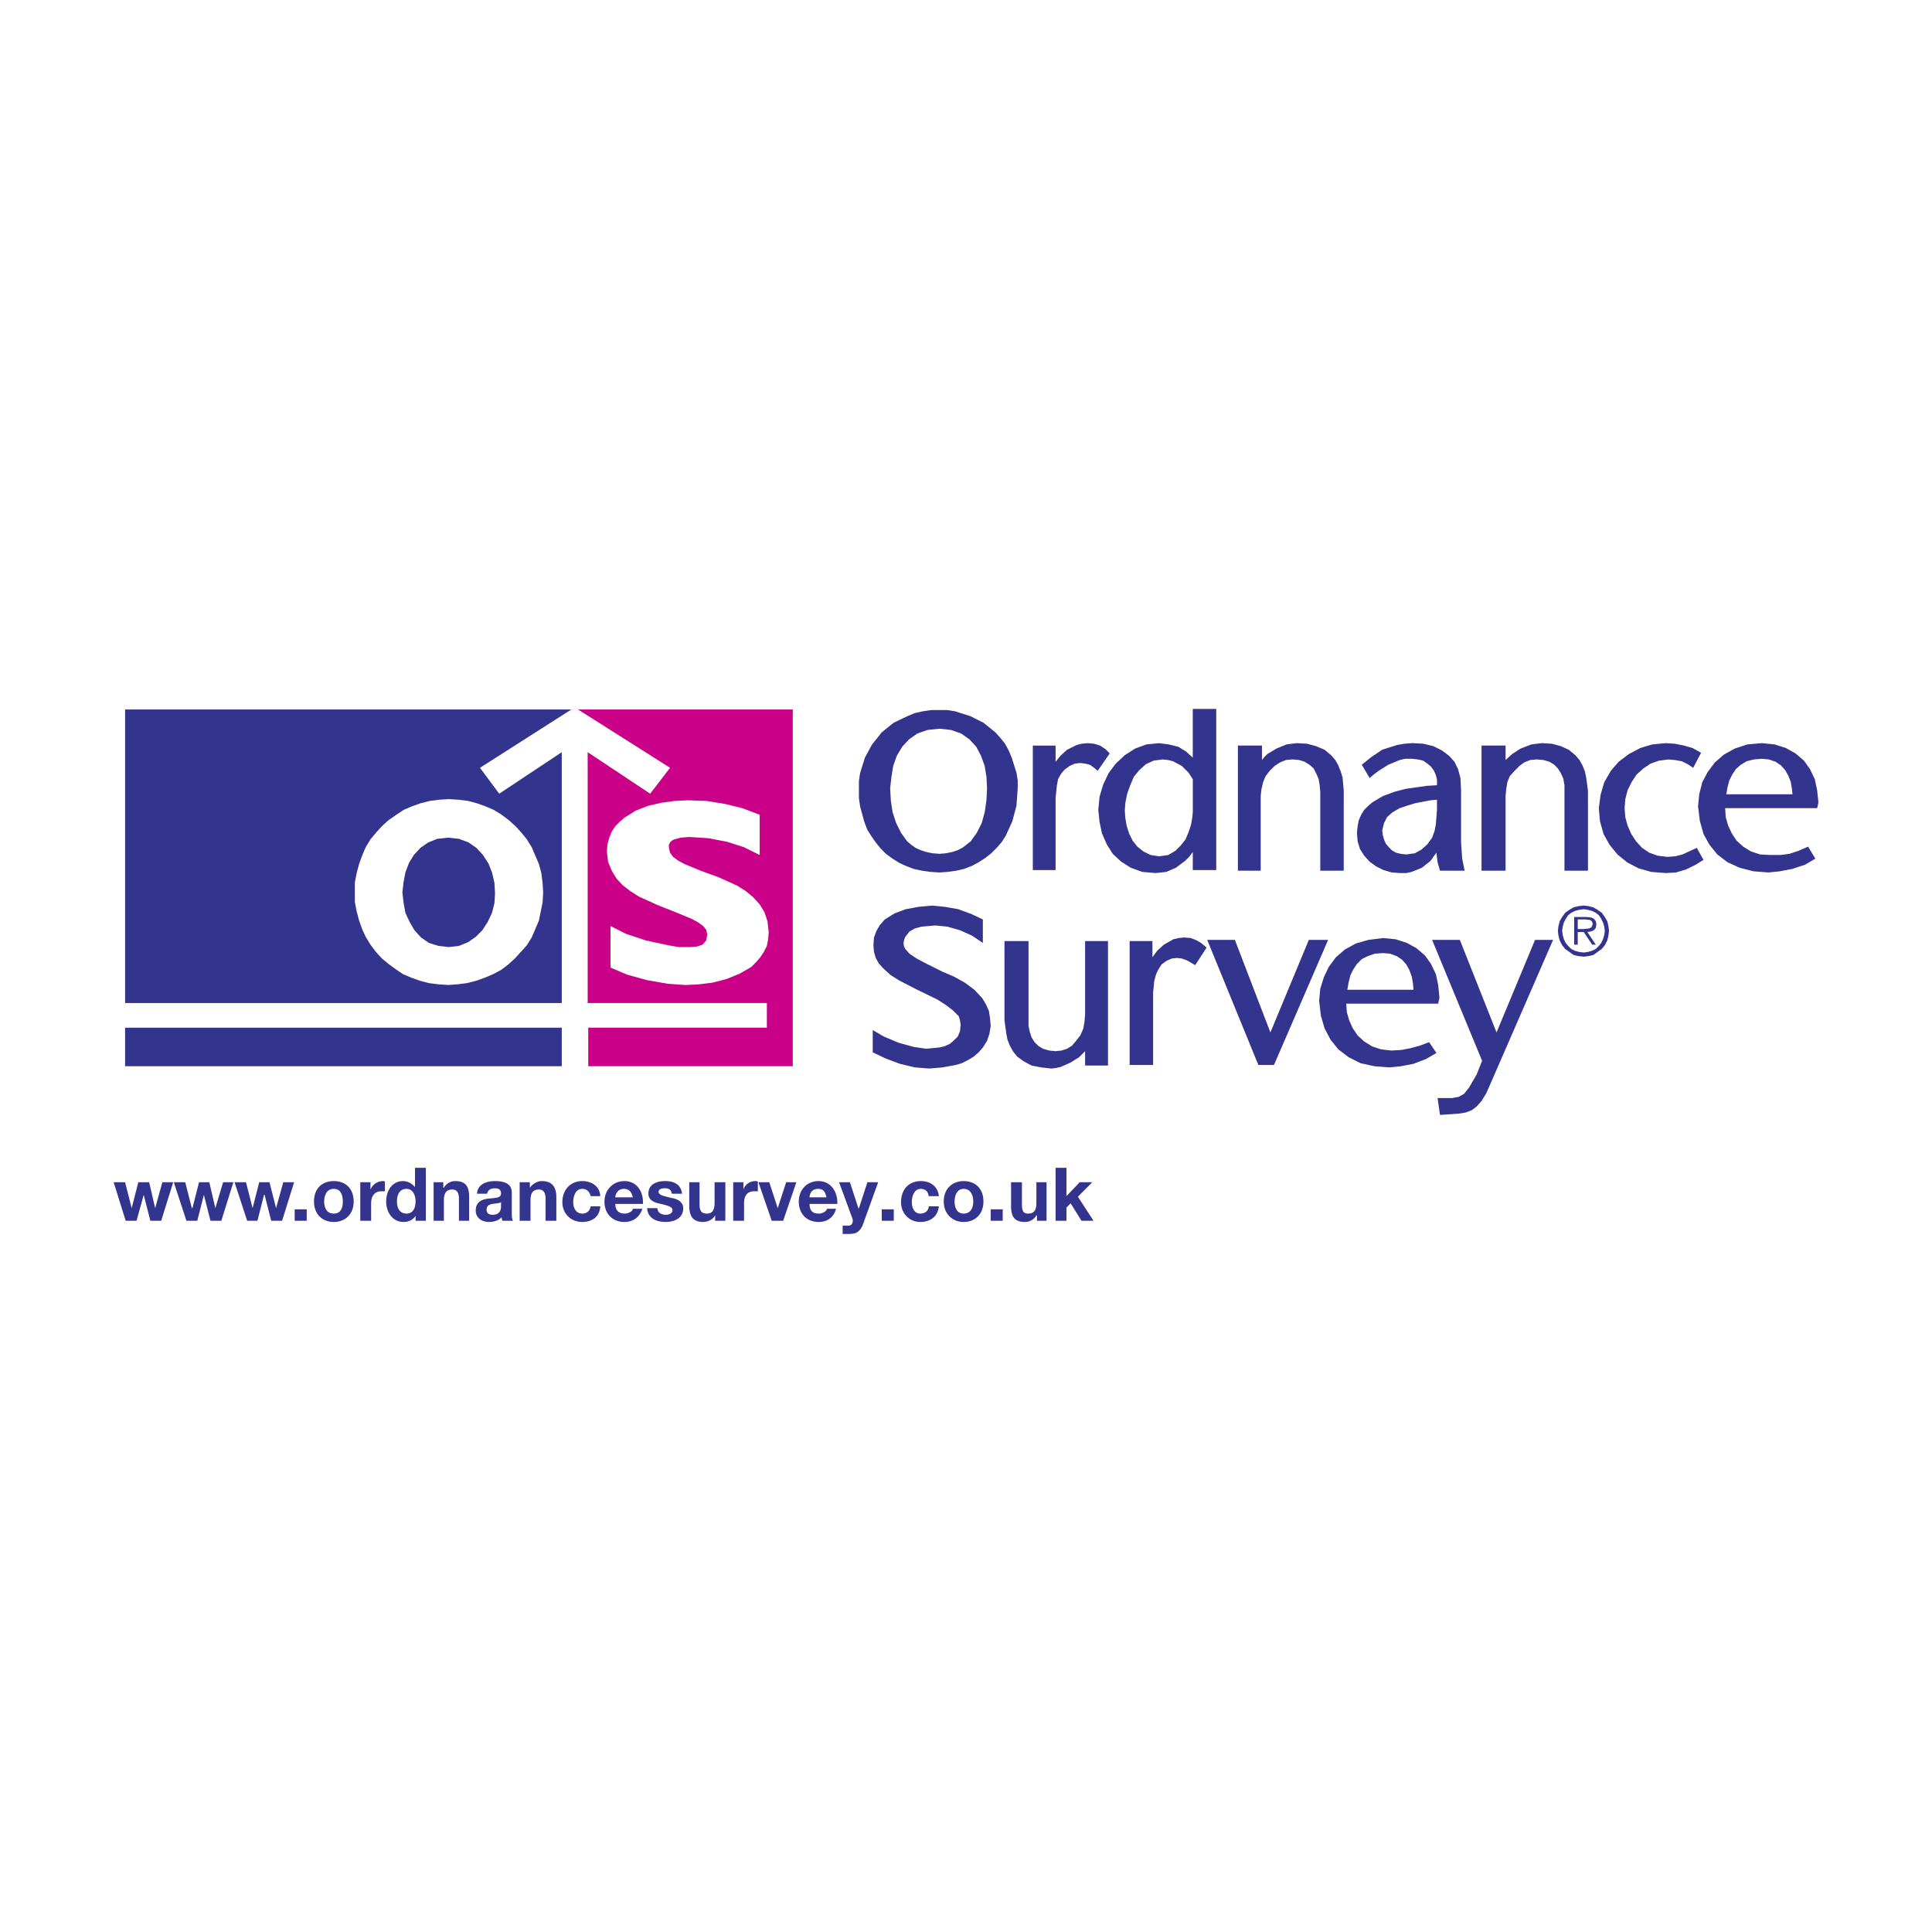 <svg xmlns="http://www.w3.org/2000/svg" width="2500" height="2500" viewBox="0 0 192.756 192.756"><g fill-rule="evenodd" clip-rule="evenodd"><path fill="#fff" d="M0 0h192.756v192.756H0V0z"/><path d="M16.082 121.797h-1.083l-.659-2.584-.717 2.584H12.54l-1.201-3.844h1.142l.659 2.584.658-2.584h1.084l.599 2.584.717-2.584h1.083l-1.199 3.844zm6.001 0H21l-.659-2.584-.659 2.584h-1.083l-1.259-3.844h1.142l.658 2.584h.059l.659-2.584h1.025l.601 2.584.775-2.584h1.025l-1.201 3.844zm6.06 0H27.06l-.659-2.584h-.059l-.658 2.584h-1.025l-1.259-3.844h1.143l.658 2.584.659-2.584h1.025l.659 2.584.717-2.584h1.083l-1.201 3.844zm1.258-1.143h1.201v1.143h-1.201v-1.143zm2.942-.775c0-.6.242-1.266.958-1.266.725 0 .9.666.9 1.266s-.175 1.201-.9 1.201c-.716 0-.958-.601-.958-1.201zm-1.016 0c0 1.201.775 2.035 1.975 2.035s1.984-.834 1.984-2.035c0-1.266-.784-2.041-1.984-2.041s-1.975.775-1.975 2.041zm4.617-1.926h1.017v.725c.242-.541.725-.84 1.267-.84.058 0 .117 0 .175.059v.957h-.358c-.717 0-1.017.543-1.017 1.201v1.742h-1.083v-3.844h-.001zm5.518 1.926c0 .6-.233 1.201-.9 1.201-.717 0-.958-.602-.958-1.201 0-.666.242-1.266.958-1.266.6 0 .9.6.9 1.266zm0 1.918h1.025v-5.285h-1.083v1.926c-.3-.359-.717-.6-1.2-.6-1.076 0-1.676.957-1.676 2.041 0 1.018.6 2.035 1.734 2.035.483 0 .9-.176 1.2-.602v.485zm1.8-3.844h.967v.543h.058a1.29 1.29 0 0 1 1.142-.658c1.134 0 1.376.658 1.376 1.617v2.342h-1.018v-2.219c0-.541-.183-.9-.658-.9-.6 0-.842.359-.842 1.076v2.043h-1.025v-3.844zm6.727 1.985c-.125.117-.483.117-.842.176-.358.066-.6.184-.6.6 0 .367.3.484.6.484.842 0 .842-.66.842-.9v-.36zm-2.401-.842c.059-.959.958-1.258 1.8-1.258.775 0 1.675.174 1.675 1.141v1.977c0 .357 0 .658.125.842h-1.083c0-.117-.058-.242-.058-.359-.3.359-.842.477-1.259.477-.726 0-1.325-.418-1.325-1.135 0-.9.667-1.143 1.325-1.201.658-.066 1.2-.066 1.2-.482 0-.482-.3-.541-.658-.541-.367 0-.667.182-.726.541h-1.016v-.002zm4.259-1.143h1.018v.543c.3-.418.783-.658 1.2-.658 1.083 0 1.441.658 1.441 1.617v2.342h-1.075v-2.219c0-.541-.184-.9-.667-.9-.6 0-.833.359-.833 1.076v2.043h-1.084v-3.844zm7.085 1.385c-.125-.484-.425-.725-.841-.725-.659 0-.9.725-.9 1.324 0 .541.242 1.143.9 1.143.475 0 .775-.301.841-.725h.959c-.059 1.023-.784 1.559-1.8 1.559-1.142 0-1.984-.834-1.984-1.977 0-1.201.783-2.1 1.984-2.1.9 0 1.742.475 1.8 1.5h-.959v.001zm2.459.117c0-.301.242-.842.842-.842.534 0 .775.299.9.842h-1.742zm2.759.658c.058-1.135-.542-2.275-1.859-2.275-1.142 0-1.984.898-1.984 2.041 0 1.201.784 2.035 1.984 2.035.842 0 1.5-.418 1.8-1.318h-.958c0 .242-.425.484-.783.484-.601 0-.959-.301-.959-.967h2.759zm1.442.424c0 .418.358.66.842.66.3 0 .658-.117.658-.484 0-.301-.425-.416-1.142-.6-.658-.117-1.259-.359-1.259-1.018 0-.959.842-1.258 1.676-1.258.842 0 1.566.299 1.683 1.258h-1.017c-.067-.418-.3-.541-.725-.541-.242 0-.6.059-.6.357 0 .367.659.426 1.2.6.6.066 1.258.367 1.258 1.025 0 1.018-.9 1.377-1.733 1.377-.967 0-1.8-.359-1.867-1.377h1.026v.001zm6.777 1.26h-1.017v-.543c-.242.426-.717.66-1.2.66-1.084 0-1.384-.66-1.384-1.617v-2.344h1.025v2.16c0 .666.175.967.716.967s.784-.301.784-1.084v-2.043h1.075v3.844h.001zm.783-3.844h1.018v.725c.183-.541.667-.84 1.2-.84.066 0 .183 0 .241.059v.957h-.358c-.783 0-1.017.543-1.017 1.201v1.742h-1.084v-3.844zm4.984 3.844h-1.141l-1.326-3.844h1.083l.841 2.584.842-2.584h1.017l-1.316 3.844zm2.635-2.342c0-.301.183-.842.841-.842.542 0 .725.299.842.842h-1.683zm2.767.658c.059-1.135-.6-2.275-1.867-2.275-1.2 0-1.975.898-1.975 2.041 0 1.201.775 2.035 1.975 2.035.842 0 1.5-.418 1.742-1.318h-.9c-.058.242-.417.484-.842.484-.6 0-.899-.301-.899-.967h2.766zm2.517 2.166c-.3.6-.6.834-1.383.834h-.6v-.834h.6c.367 0 .483-.424.367-.725l-1.326-3.602h1.084l.842 2.584h.059l.842-2.584h1.075l-1.56 4.327zm1.917-1.625h1.2v1.143h-1.2v-1.143zm4.684-1.316c-.058-.484-.358-.725-.783-.725-.659 0-.9.725-.9 1.324 0 .541.242 1.143.842 1.143.483 0 .841-.301.841-.725h1.017c-.117 1.023-.833 1.559-1.858 1.559-1.076 0-1.917-.834-1.917-1.977 0-1.201.717-2.1 1.976-2.1.9 0 1.683.475 1.8 1.5h-1.018v.001zm2.585.541c0-.6.233-1.266.9-1.266.717 0 .959.666.959 1.266s-.242 1.201-.959 1.201c-.667 0-.9-.601-.9-1.201zm-1.084 0c0 1.201.842 2.035 1.984 2.035 1.201 0 1.977-.834 1.977-2.035 0-1.266-.775-2.041-1.977-2.041-1.142 0-1.984.775-1.984 2.041zm4.685.775h1.199v1.143h-1.199v-1.143zm5.574 1.143h-.957v-.543h-.059c-.242.426-.658.66-1.143.66-1.141 0-1.383-.66-1.383-1.617v-2.344h1.084v2.16c0 .666.117.967.6.967.6 0 .842-.301.842-1.084v-2.043h1.016v3.844zm.9-5.285h1.084v2.826l1.318-1.385h1.258l-1.434 1.443 1.559 2.4h-1.199l-1.084-1.742-.418.424v1.318h-1.084v-5.284zM93.74 87.047l-.9-.058-.842-.117-.842-.183-.784-.3-.658-.3-.659-.417-.659-.483-.542-.542-.484-.6-.417-.6-.417-.658-.3-.784-.426-1.559-.116-.841v-1.677l.116-.784.483-1.559.717-1.316.483-.601.476-.6.6-.483.601-.483 1.384-.659.717-.3.783-.175.842-.125h1.617l.784.125 1.5.476 1.318.659 1.199.967.482.533.477.601.365.667.301.716.475 1.501.125.783v.775l-.125 1.743-.414 1.557-.658 1.442-.426.659-.475.542-.541.54-.602.476-.658.425-.667.358-.775.3-.784.183-.841.117-.833.059zm0-14.345l-1.2.125-1.025.358-.842.601-.658.716-.542.9-.358 1.025-.175 1.075-.125 1.141.059 1.201.183 1.201.358 1.083.483.958.6.842.417.358.425.3.533.242.542.175.6.125.726.059.658-.059.6-.125.542-.175.475-.242.843-.659.599-.842.484-.958.301-1.083.174-1.201.059-1.201-.059-1.141-.174-1.075-.369-1.025-.475-.9-.658-.716-.842-.601-1.025-.358-1.134-.124zm14.762 1.442l-.6.059-.484.125-.959.475-.658.601-.484.6v-1.617h-2.273v12.419h2.273v-7.201l.125-1.2.117-.659.301-.542.357-.417.484-.358.541-.242.535-.059.482.059.484.117.416.3.359.3 1.199-1.734-.416-.425-.543-.358-.6-.183-.656-.06zm9.66 19.388l-.6.059-.484.116-.959.542-.658.6-.484.658V93.89h-2.273v12.362h2.342v-7.203l.117-1.199.184-.66.232-.482.299-.475.484-.358.541-.242.543-.059.475.059.484.175.842.483 1.133-1.743-.475-.417-.484-.299-.6-.242-.659-.058zm.842-6.727v-1.8l-.359.484-.424.417-.9.667-.959.417-1.082.116-1.318-.116-1.143-.417-.957-.601-.844-.783-.598-.958-.477-1.083-.24-1.142-.127-1.2.127-1.317.357-1.201.541-1.142.717-.958.9-.842 1.025-.658 1.135-.417 1.266-.125.959.125.959.233.783.483.658.6v-4.859h2.342v16.079h-2.341v-.002zm-3.002-11.035l-.898.117-.783.358-.658.601-.543.659-.357.842-.301.842-.184.9-.059.783.059.775.125.726.242.775.357.725.477.6.6.476.725.358.842.125.9-.125.717-.417.541-.542.477-.601.299-.716.242-.725.127-.717.057-.542v-3.301l-.426-.659-.658-.658-.9-.483-.475-.117-.545-.059zm42.428 4.376v-1.259l-.176-1.316-.125-.601-.242-.6-.299-.542-.418-.484-.658-.542-.783-.358-.9-.242-1.016-.059-1.025.125-1.076.417-.842.542-.658.6v-1.442h-2.4v12.486h2.4v-7.443l.059-.659.115-.726.242-.6.484-.542.475-.475.484-.359.6-.242.658-.058.658.058.602.175.482.3.359.367.299.475.242.542.115.659v8.526h2.344v-6.723zm-24.366 0v-1.259l-.115-1.316-.184-.601-.242-.6-.301-.542-.416-.484-.658-.542-.842-.358-.9-.242-1.025-.059-1.018.125-1.016.417-.9.542-.301.3-.24.3v-1.442h-2.402v12.486h2.277v-7.443l.066-.659.174-.726.242-.6.418-.542.482-.475.543-.359.598-.242.66-.058.658.058.541.175.484.3.416.367.242.475.242.542.117.659.059.658v7.868h2.34v-6.723h.001zm9.604 6.726l-.242-.842-.117-.958-.6.833-.842.667-1.018.417-.541.116h-.6l-.844-.058-.842-.242-.715-.358-.66-.476-.541-.6-.424-.667-.234-.775-.066-.842.066-.659.117-.6.24-.541.301-.483.418-.417.424-.359 1.016-.6 1.143-.425 1.143-.3 2.102-.299 1.016-.059v-.542l-.115-.475-.184-.426-.301-.417-.359-.3-.424-.3-.533-.117-.602-.066h-.666l-.533.125-1.143.475-.959.6-.482.367-.418.357-.783-1.325.959-.775 1.084-.726.717-.233.783-.242.719-.125.781-.059 1.076.059 1.025.242.842.425.717.533.541.6.357.726.242.899.061 1.201v5.218l.113 1.625.244 1.2h-2.459v.003zm-.959-7.027l-1.559.3-.783.242-.717.242-.727.417-.541.483-.301.601-.174.716.057.484.117.417.186.426.299.358.299.3.418.242.482.116.543.059.842-.117.658-.358.6-.542.475-.659.244-.667.125-.659.115-1.441v-1.018l-.658.058zm23.465 7.26l-1.443-.116-1.258-.359-1.143-.6-.959-.783-.783-.958-.602-1.083-.357-1.259-.115-1.316.174-1.326.367-1.259.658-1.142.775-.9 1.025-.775 1.141-.6 1.201-.358 1.318-.125.957.059.9.183.842.242.842.475-.783 1.501-.543-.359-.6-.299-.658-.117-.658-.058-.959.117-.842.3-.715.484-.668.6-.477.717-.424.842-.232.9-.068.9.068.899.232.842.365.833.477.725.6.659.725.483.834.299.967.118.775-.059.727-.183 1.432-.658.668 1.2-.783.484-.959.475-1.025.3-1.016.055zm-28.209 6.485l-1.439.183-1.258.358-1.086.601-.9.775-.715.968-.484 1.016-.357 1.143-.117 1.201.174 1.5.367 1.258.6 1.143.775.959 1.025.783 1.201.6 1.375.301 1.5.117 1.141-.117 1.26-.242 1.26-.484 1.023-.6-.725-1.076-.959.359-.9.242-.9.174-1.016.059-1.025-.115-.9-.301-.775-.484-.658-.6-.484-.717-.357-.783-.24-.834-.059-.842h9.176l.125-.6-.125-1.258-.232-1.086-.484-1.016-.6-.842-.842-.725-.959-.533-1.141-.367-1.265-.118zm-3.541 5.16l.125-.717.176-.725.299-.602.359-.533.482-.484.602-.299.717-.242.781-.059.719.059.666.242.533.358.426.484.299.541.242.658.117.66.059.658h-6.602v.001zm41.351-24.606l-1.443.125-1.258.417-1.084.601-.9.783-.717.958-.541 1.017-.301 1.201-.117 1.199.176 1.442.367 1.317.6 1.083.775.958 1.025.783 1.199.542 1.377.358 1.5.117 1.143-.117 1.258-.242 1.258-.417 1.025-.601-.725-1.2-.959.417-.9.3-.898.117h-1.018l-1.025-.058-.9-.3-.775-.476-.658-.6-.482-.725-.361-.775-.24-.842-.059-.899h9.176l.068-.242.059-.359-.127-1.2-.232-1.083-.482-1.017-.602-.842-.842-.717-.959-.542-1.141-.358-1.26-.123zm-3.543 5.102l.125-.717.174-.659.301-.6.359-.542.484-.425.598-.358.717-.175.785-.066.715.066.668.233.533.367.424.475.303.542.24.601.117.658.059.601h-6.602v-.001zm-74.591 25.746l-.482.418-.601.365-.6.301-.601.176-1.317.242-1.325.115-1.442-.115-1.5-.359-1.434-.541-1.267-.602v-2.217l1.142.658 1.442.602 1.5.416 1.259.184 1.258-.127.542-.115.542-.242.417-.357.367-.359.233-.541.066-.658-.066-.426-.117-.416-.3-.301-.3-.301-.717-.541-.841-.541-1.984-.959-1.859-.959-.842-.543-.717-.658-.425-.482-.3-.534-.175-.6-.059-.667.059-.774.242-.659.358-.6.475-.542.966-.6 1.134-.425 1.267-.234 1.375-.125 1.259.125 1.325.234 1.317.483 1.143.542v2.343l-1.084-.726-1.2-.542-1.259-.358-1.2-.117-1.375.117-.667.183-.534.3-.425.542-.116.3-.059.358.059.301.116.241.425.476.717.483.9.475 1.684.842 1.133.482 1.083.602.96.717.784.84.357.6.301.658.115.727.068.773-.127.785-.24.715-.416.658-.417.484zm10.619 1.317v-1.432l-.6.6-.842.533-.959.426-.484.115-.475.059-1.023-.115-.959-.186-.775-.416-.668-.482-.416-.533-.301-.543-.242-.6-.115-.6-.184-1.326V93.89h2.4v8.46l.125.602.176.541.299.482.359.359.482.301.602.174.656.068.602-.068.541-.174.484-.301.416-.484.418-.541.299-.658.125-.717.059-.725V93.89h2.285v12.419h-2.285zm18.845-.057h-1.559l-5.102-12.479h2.76l3.543 9.234 3.834-9.234h1.926l-5.402 12.479zm21.606 1.857l-.426.967-.475.775-.484.543-.475.357-.6.242-.727.117-1.857.125-.242-1.684h1.441l.658-.117.543-.301.482-.6.775-1.326.543-1.375-4.986-12.061h2.768l3.66 9.234 3.842-9.234h1.801l-6.241 14.338zm9.301-12.661l.477-.058.482-.117.418-.3.424-.3.299-.367.244-.474.115-.484.059-.476-.059-.483-.115-.483-.244-.417-.299-.417-.424-.3-.418-.242-.482-.125-.477-.059-.541.059-.484.125-.416.242-.418.3-.299.417-.242.417-.125.483-.057.483.057.476.125.484.242.474.299.367.418.3.416.3.484.117.541.058zm0-.416l-.482-.058-.418-.125-.357-.175-.299-.3-.244-.299-.184-.367-.115-.417-.059-.417.059-.424.115-.417.184-.358.244-.367.299-.233.357-.184.418-.116.482-.066.418.066.424.116.359.184.301.233.24.367.176.358.125.417.057.424-.057.417-.125.417-.176.367-.24.299-.301.3-.359.175-.424.125-.418.058zm.359-2.042l.357-.059.301-.125.184-.232.059-.367-.059-.3-.184-.233-.242-.125-.475-.059h-1.26v2.759h.359V92.99h.6l.842 1.258h.359l-.841-1.258zm-.959-.3v-.959h.775l.484.059.182.183.059.234-.125.3-.232.125-.602.059h-.541v-.001z" fill="#33348e"/><path fill="#fff" d="M11.338 107.635V69.643h68.957v37.992H11.338z"/><path fill="#ca0088" d="M58.69 106.377v-3.844h17.821v-2.459H58.632v-25.03l6.235 4.143 1.984-2.584-9.185-5.818h21.429v35.592H58.69z"/><path fill="#33348e" d="M12.48 106.377v-3.844h43.568v3.844H12.48z"/><path fill="#fff" d="M66.734 84.588v-.3l.117-.242.183-.175.233-.125.667-.175.834-.067 1.925.125 1.859.359 1.684.542 1.558.775v-4.017l-1.742-.659-1.741-.425-1.859-.3-1.859-.059-1.259.059-1.325.183-1.317.3-1.259.484-1.141.716-.484.417-.417.425-.358.542-.242.6-.183.658-.059.718.117 1.024.367.901.475.775.6.659.784.6.842.542 1.858.842 1.8.715 1.618.668.658.358.484.359.3.359.116.482-.116.601-.359.417-.542.183-.716.059h-1.084l-1.084-.185-2.217-.474-1.984-.659-1.558-.783v4.143l1.683.715 1.976.543 2.042.357 1.801.127 1.325-.068 1.375-.174 1.384-.359 1.317-.541 1.142-.658.483-.484.417-.484.358-.533.3-.601.125-.666.059-.717-.125-1.084-.3-.901-.476-.774-.658-.726-.725-.599-.842-.533-1.859-.843-1.8-.658-1.618-.667-.658-.358-.483-.358-.3-.417-.117-.484z"/><path fill="#33348e" d="M47.888 76.603l1.918 2.584 6.242-4.143v25.03H12.48V70.785h44.527l-9.119 5.818z"/><path d="M44.763 79.729l-.958.058-.9.117-.958.242-.842.299-.842.359-.717.483-.783.541-.659.6-.601.659-.542.658-.475.784-.358.841-.3.833-.242.9-.184.967V89.987l.184.959.242.9.3.842.358.783.475.775.542.725.601.659.659.542.725.533.717.482.842.359.842.301.9.242.958.115.958.068.958-.068.9-.115.967-.242.834-.301.842-.359.783-.416.717-.541.659-.6.6-.659.6-.667.483-.774.359-.842.358-.842.183-.9.184-.9.059-1.017-.059-.959-.125-.967-.242-.9-.358-.833-.359-.841-.483-.784-.533-.658-.601-.659-.667-.6-.717-.541-.784-.483-.833-.359-.842-.299-.9-.242-.958-.117-.967-.058zm0 14.762l-1.017-.118-.958-.299-.784-.542-.658-.726-.483-.833-.417-.9-.183-1.025-.117-1.017.117-1.025.183-.958.358-.958.483-.784.659-.716.784-.542.9-.358 1.075-.117 1.083.117.959.358.783.542.659.716.542.841.358.901.242 1.025.058 1.075-.058.958-.242.968-.425.9-.534.833-.667.667-.775.534-.9.366-1.025.117z" fill="#fff"/></g></svg>